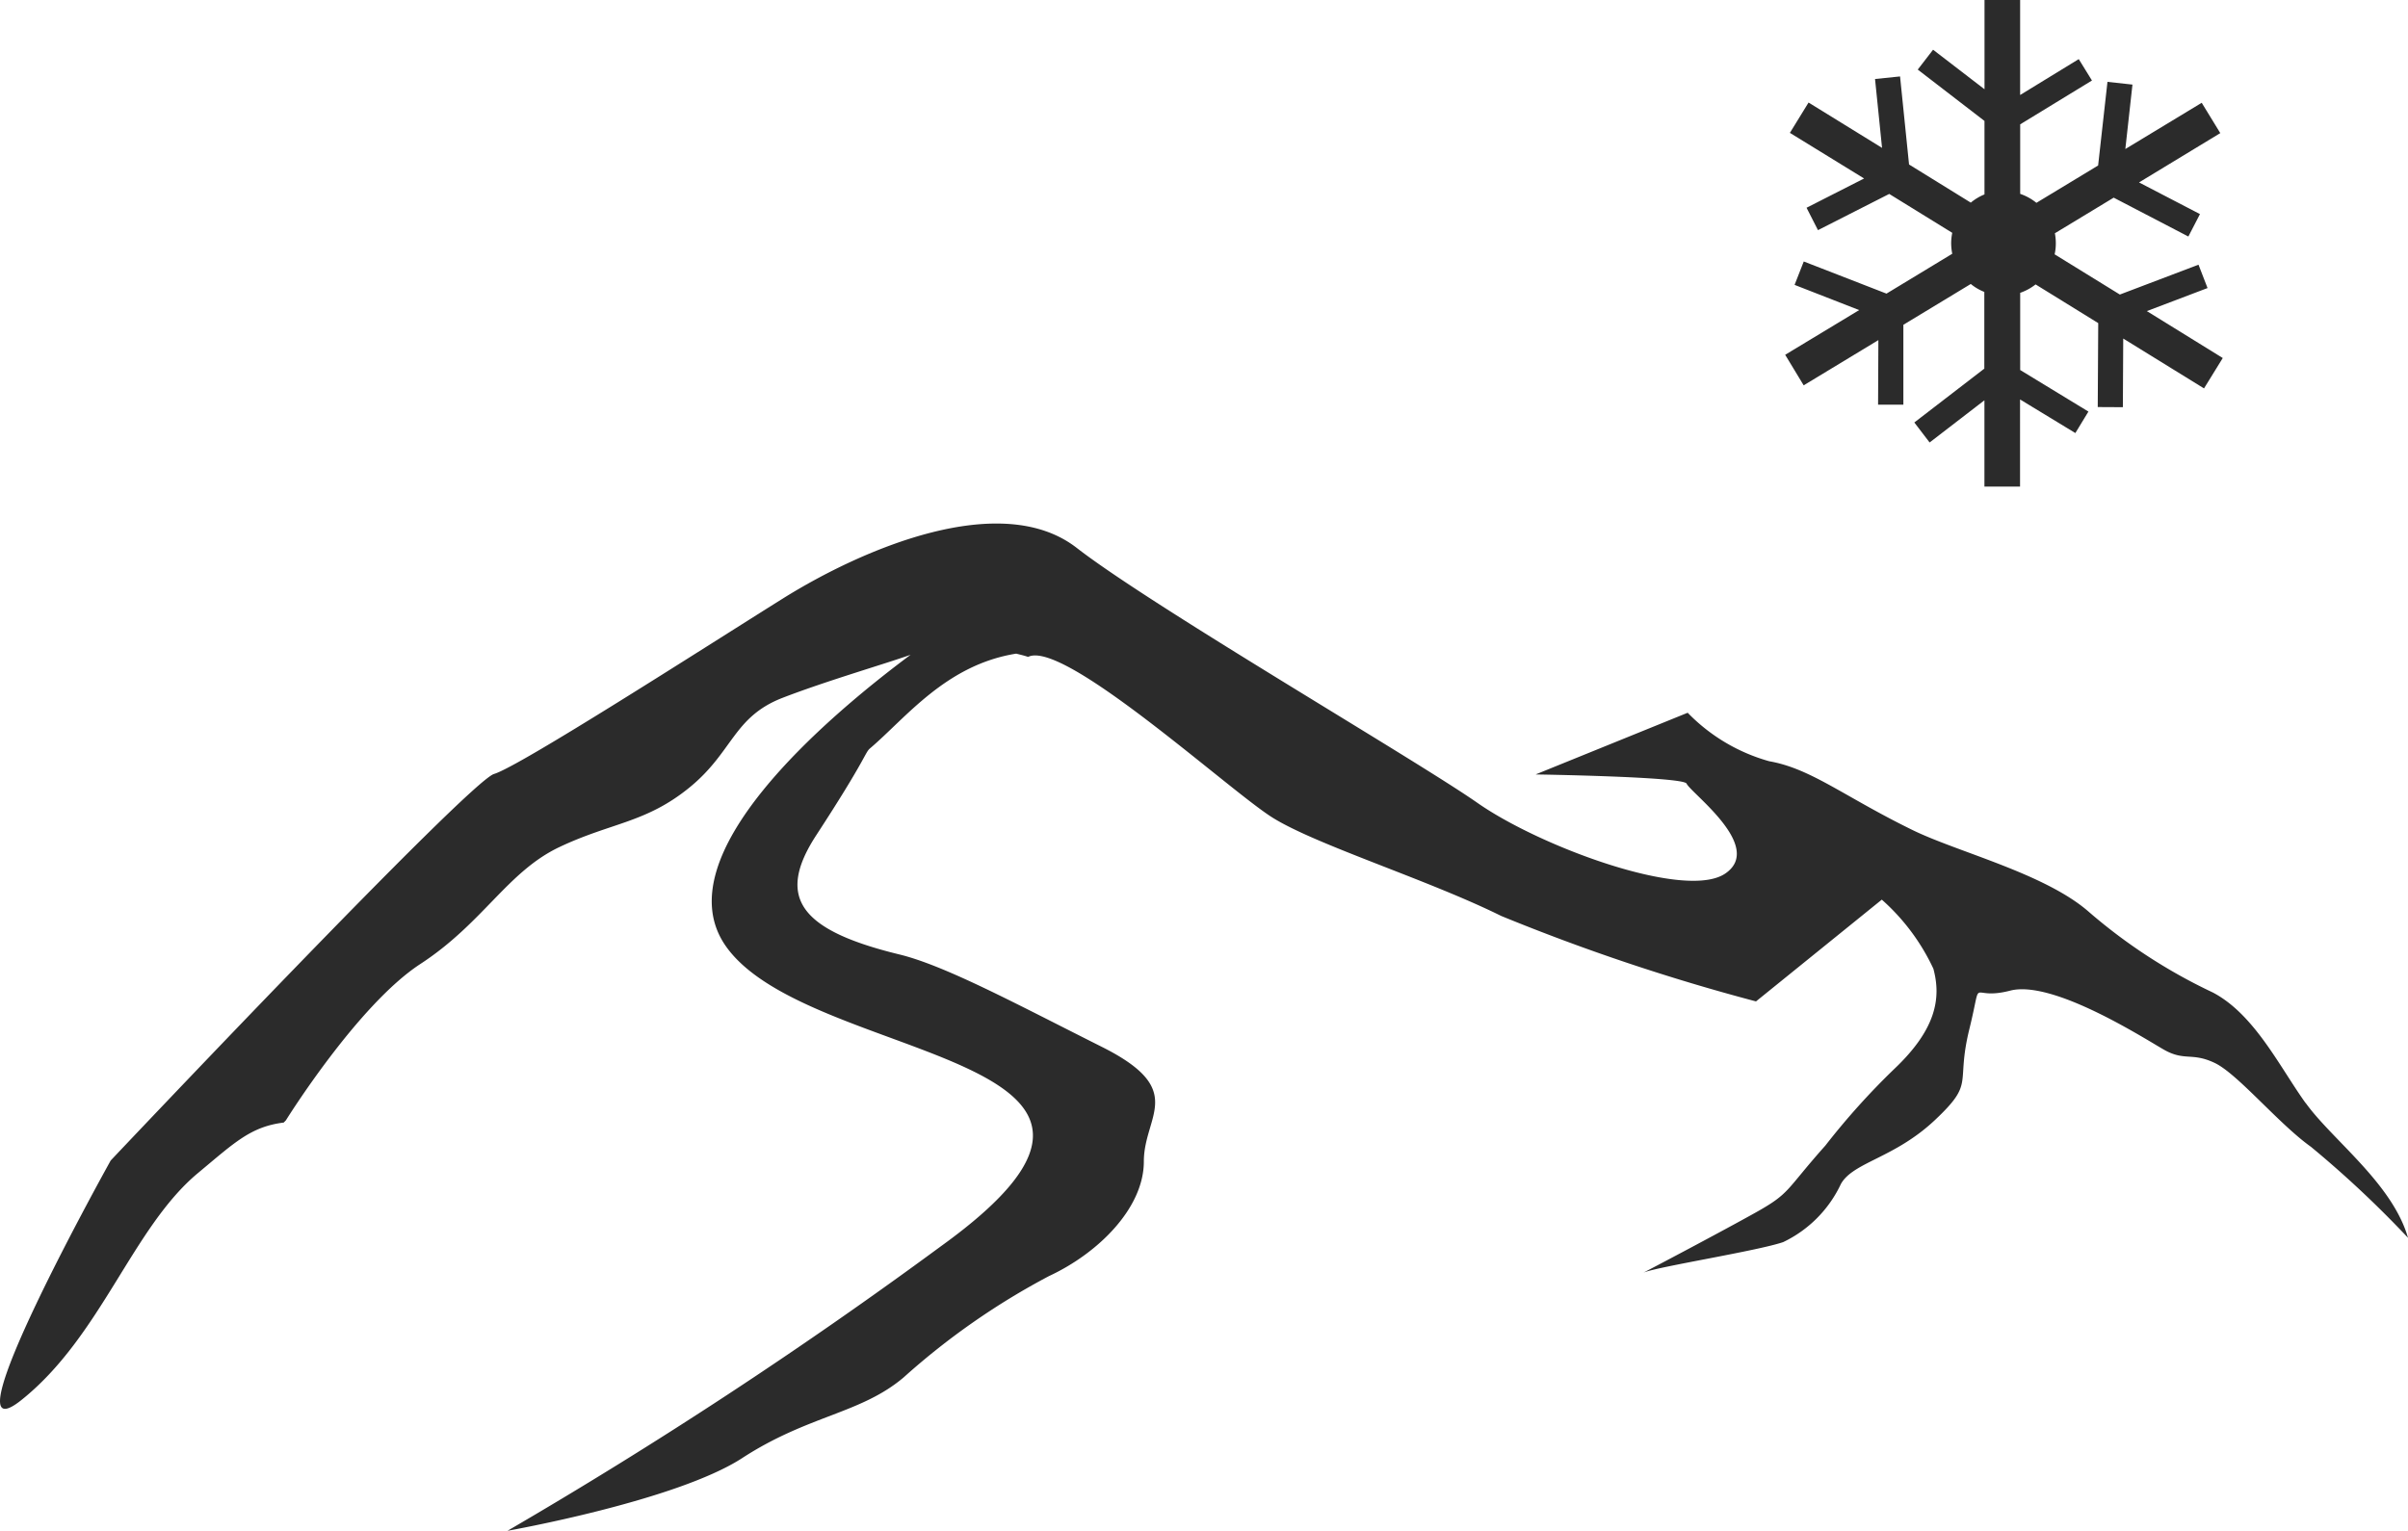 <svg xmlns="http://www.w3.org/2000/svg" xmlns:xlink="http://www.w3.org/1999/xlink" viewBox="0 0 87.873 55.878">
  <defs>
    <style>
      .cls-1 {
        fill: #2b2b2b;
      }

      .cls-2 {
        clip-path: url(#clip-path);
      }
    </style>
    <clipPath id="clip-path">
      <path id="Path_200" data-name="Path 200" class="cls-1" d="M0-42.391H87.873V13.487H0Z" transform="translate(0 42.391)"/>
    </clipPath>
  </defs>
  <g id="Group_4" data-name="Group 4" transform="translate(0)">
    <g id="Group_3" data-name="Group 3" class="cls-2">
      <g id="Group_1" data-name="Group 1" transform="translate(0 19.113)">
        <path id="Path_198" data-name="Path 198" class="cls-1" d="M20.308,5.106c-.956-1.334-1.868-3.239-3.388-4.039a19.828,19.828,0,0,1-4.5-2.922c-1.6-1.42-4.818-2.2-6.477-3.017C3.466-6.085,2.256-7.108.733-7.374a6.632,6.632,0,0,1-2.976-1.77L-7.792-6.892s5.389.082,5.509.334c.158.349,2.858,2.311,1.406,3.287S-7.62-4.25-9.908-5.849s-11.885-7.18-14.629-9.312-7.776,0-10.75,1.863S-44.887-7.177-45.8-6.91-59.79,7.2-59.79,7.2s-6.173,11.075-3.257,8.743S-59,9.648-56.6,7.654c1.322-1.1,1.915-1.689,3.123-1.838l.08-.082S-50.78,1.521-48.489.026s3.175-3.365,5.067-4.264,3.152-.877,4.745-2.171,1.6-2.573,3.39-3.274c1.6-.62,3.742-1.24,4.686-1.577-3.071,2.288-9.024,7.347-6.75,10.624,3.016,4.342,17.733,3.858,7.842,10.978a176.311,176.311,0,0,1-15.8,10.375s6.153-1.087,8.567-2.656,4.317-1.613,5.887-2.942a26.286,26.286,0,0,1,5.306-3.7c1.81-.842,3.46-2.491,3.46-4.181s1.608-2.611-1.529-4.184-5.72-2.969-7.4-3.377c-3.642-.888-4.5-2.088-3.025-4.351,1.827-2.8,1.773-3.009,1.96-3.168,1.312-1.115,2.776-3.052,5.336-3.46.145.037.293.07.435.119,1.294-.65,7.341,4.88,8.92,5.867,1.6,1,5.662,2.261,8.348,3.591A75,75,0,0,0,.25,1.393L4.841-2.322A7.734,7.734,0,0,1,6.723.2C7.01,1.264,6.835,2.4,5.3,3.855a26.539,26.539,0,0,0-2.518,2.8C1.3,8.317,1.524,8.383.209,9.116c-1.13.631-3.62,1.951-4.068,2.178.523-.219,4.152-.79,5.1-1.114A4.437,4.437,0,0,0,3.35,8.054c.457-.8,1.95-.935,3.431-2.331S7.529,4.463,8.037,2.4,7.983,1.4,9.526,1s4.836,1.71,5.6,2.149,1.028.091,1.867.492S19.32,5.859,20.5,6.7a38.722,38.722,0,0,1,3.543,3.322C23.472,8.03,21.262,6.433,20.309,5.1" transform="translate(63.83 16.049)"/>
      </g>
      <g id="Group_2" data-name="Group 2" transform="translate(65.148 0.001)">
        <path id="Path_199" data-name="Path 199" class="cls-1" d="M3.185,2.741,5.4,1.9l-.33-.853L2.2,2.137-.18.669a1.828,1.828,0,0,0,.043-.4A1.946,1.946,0,0,0-.171-.1L1.975-1.4,4.7.019,5.123-.8,2.9-1.956l2.965-1.8L5.187-4.863,2.4-3.175l.26-2.352-.912-.1L1.407-2.574-.845-1.211a1.923,1.923,0,0,0-.592-.327V-4.076l2.619-1.6L.7-6.457l-2.139,1.31V-8.614h-1.3v3.257L-4.616-6.8l-.559.725L-2.74-4.2v2.682a1.9,1.9,0,0,0-.5.3L-5.493-2.611l-.328-3.214-.913.094.256,2.514L-9.16-4.872l-.681,1.107L-7.133-2.1l-2.1,1.069.417.817,2.6-1.322,2.3,1.42a1.952,1.952,0,0,0-.04.376,2.077,2.077,0,0,0,.04.388l-2.4,1.455L-9.335.93l-.335.854,2.357.92-2.7,1.632.675,1.115L-6.612,3.8l-.011,2.358H-5.7L-5.7,3.241l2.46-1.49a1.806,1.806,0,0,0,.494.29v2.8L-5.3,6.807l.558.73,2-1.54v3.15h1.3V5.966L.576,7.193l.477-.784-2.49-1.517V2.074a1.908,1.908,0,0,0,.562-.307L1.411,3.18,1.393,6.244l.917.005.013-2.506,2.948,1.82.684-1.109Z" transform="translate(10.01 8.614)"/>
      </g>
    </g>
  </g>
</svg>

